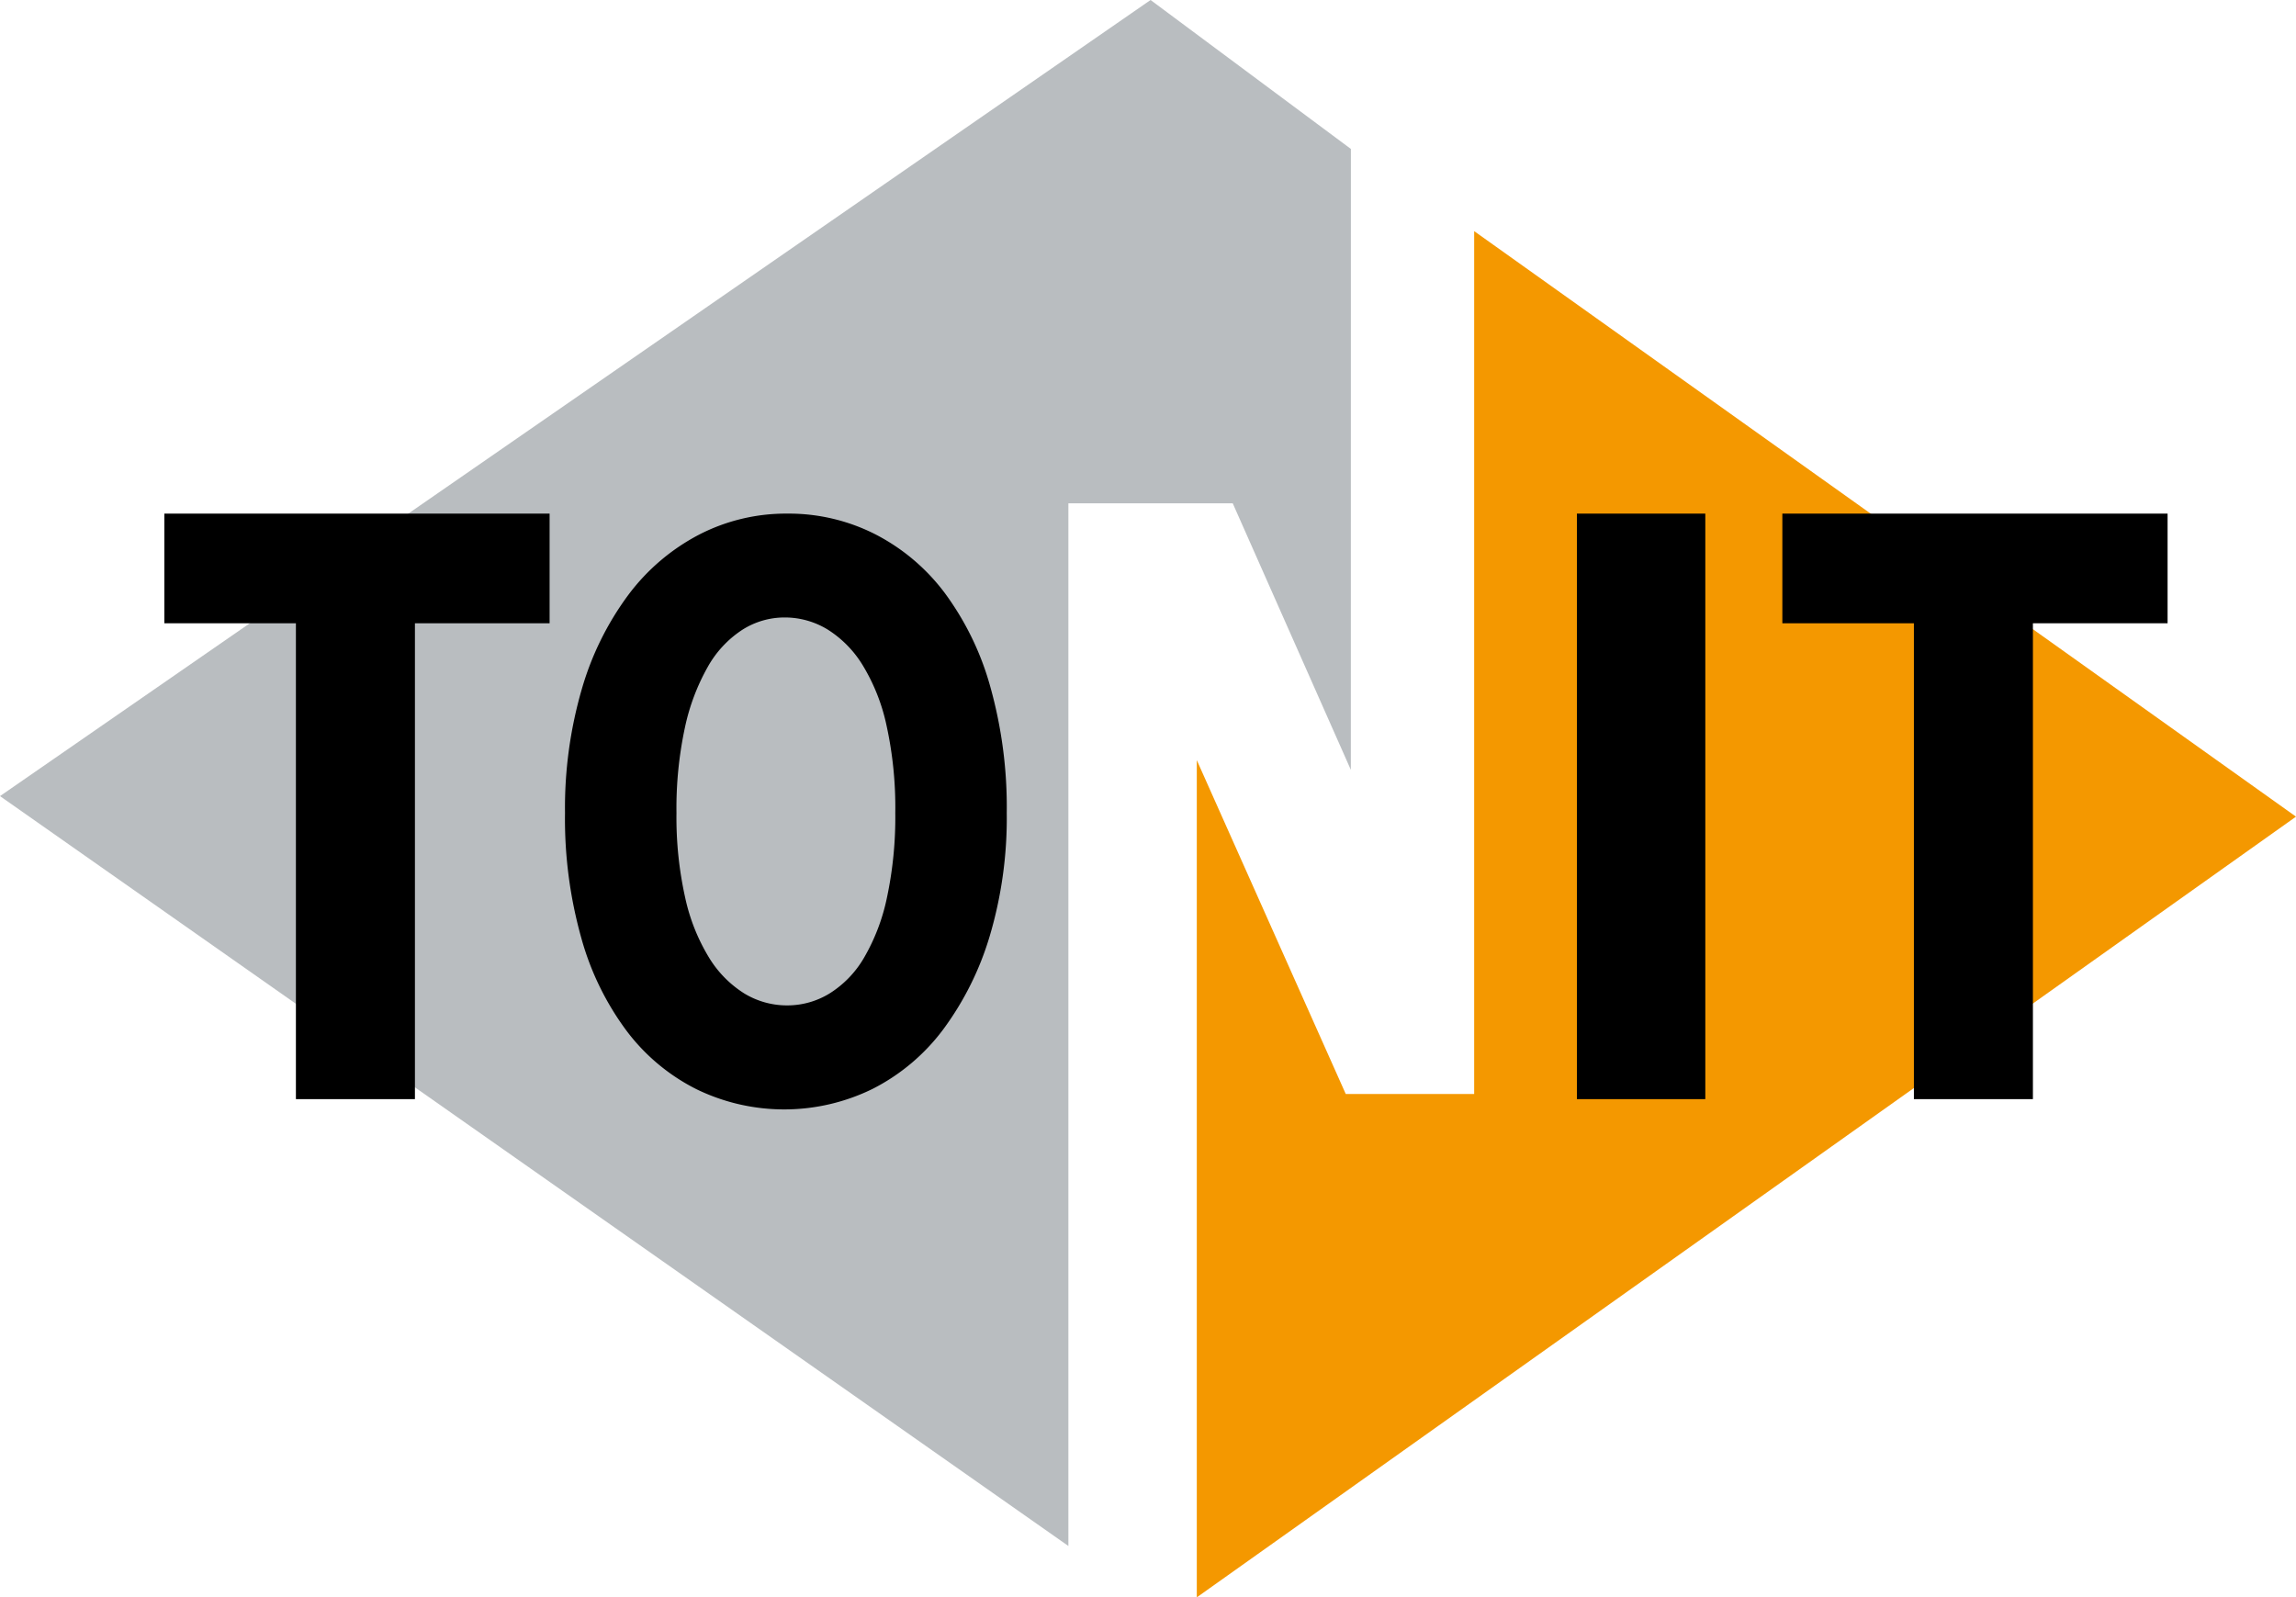 <svg xmlns="http://www.w3.org/2000/svg" viewBox="0 0 447 311"><polygon points="224 0 263 29 262.99 149.89 240 98 208 98 208 301 0 155 224 0" style="fill:#b9bdc0;fill-rule:evenodd"/><polygon points="262 213 287 213 287 45 447 159 233 311 233 148 262 213" style="fill:#f49800;fill-rule:evenodd"/><polygon points="107 100 107 121.35 80.78 121.35 80.78 214 57.61 214 57.61 121.35 32 121.35 32 100 107 100"/><polygon points="422 100 422 121.35 395.78 121.35 395.78 214 372.61 214 372.61 121.35 347 121.35 347 100 422 100"/><path d="M153.27,100a37.1,37.1,0,0,1,17.09,4,39.41,39.41,0,0,1,13.57,11.45,55.75,55.75,0,0,1,8.88,18.3A86.74,86.74,0,0,1,196,158.27a80.63,80.63,0,0,1-3.32,24,58.62,58.62,0,0,1-9.09,18.21A39.44,39.44,0,0,1,169.89,212a39.05,39.05,0,0,1-34.25.09,38.79,38.79,0,0,1-13.57-11.28,54.57,54.57,0,0,1-8.88-18.12A85.68,85.68,0,0,1,110,158.27a82.83,82.83,0,0,1,3.26-24.07,57.5,57.5,0,0,1,9.08-18.39,40.68,40.68,0,0,1,13.77-11.72A36.87,36.87,0,0,1,153.27,100ZM131.7,158.27a71.74,71.74,0,0,0,1.7,16.52,37.71,37.71,0,0,0,4.68,11.72,21.29,21.29,0,0,0,6.85,6.93,16,16,0,0,0,8.34,2.31,15.75,15.75,0,0,0,8.21-2.31,20.13,20.13,0,0,0,6.71-6.93,39,39,0,0,0,4.48-11.72,74.91,74.91,0,0,0,1.63-16.52,74.7,74.7,0,0,0-1.7-17,37.69,37.69,0,0,0-4.68-11.81,21.29,21.29,0,0,0-6.85-6.93,16,16,0,0,0-8.34-2.31,15.31,15.31,0,0,0-8.21,2.4,20.62,20.62,0,0,0-6.71,7.19,41.56,41.56,0,0,0-4.48,11.91A74.78,74.78,0,0,0,131.7,158.27Z"/><polygon points="332 100 332 214 307 214 307 100 332 100"/></svg>